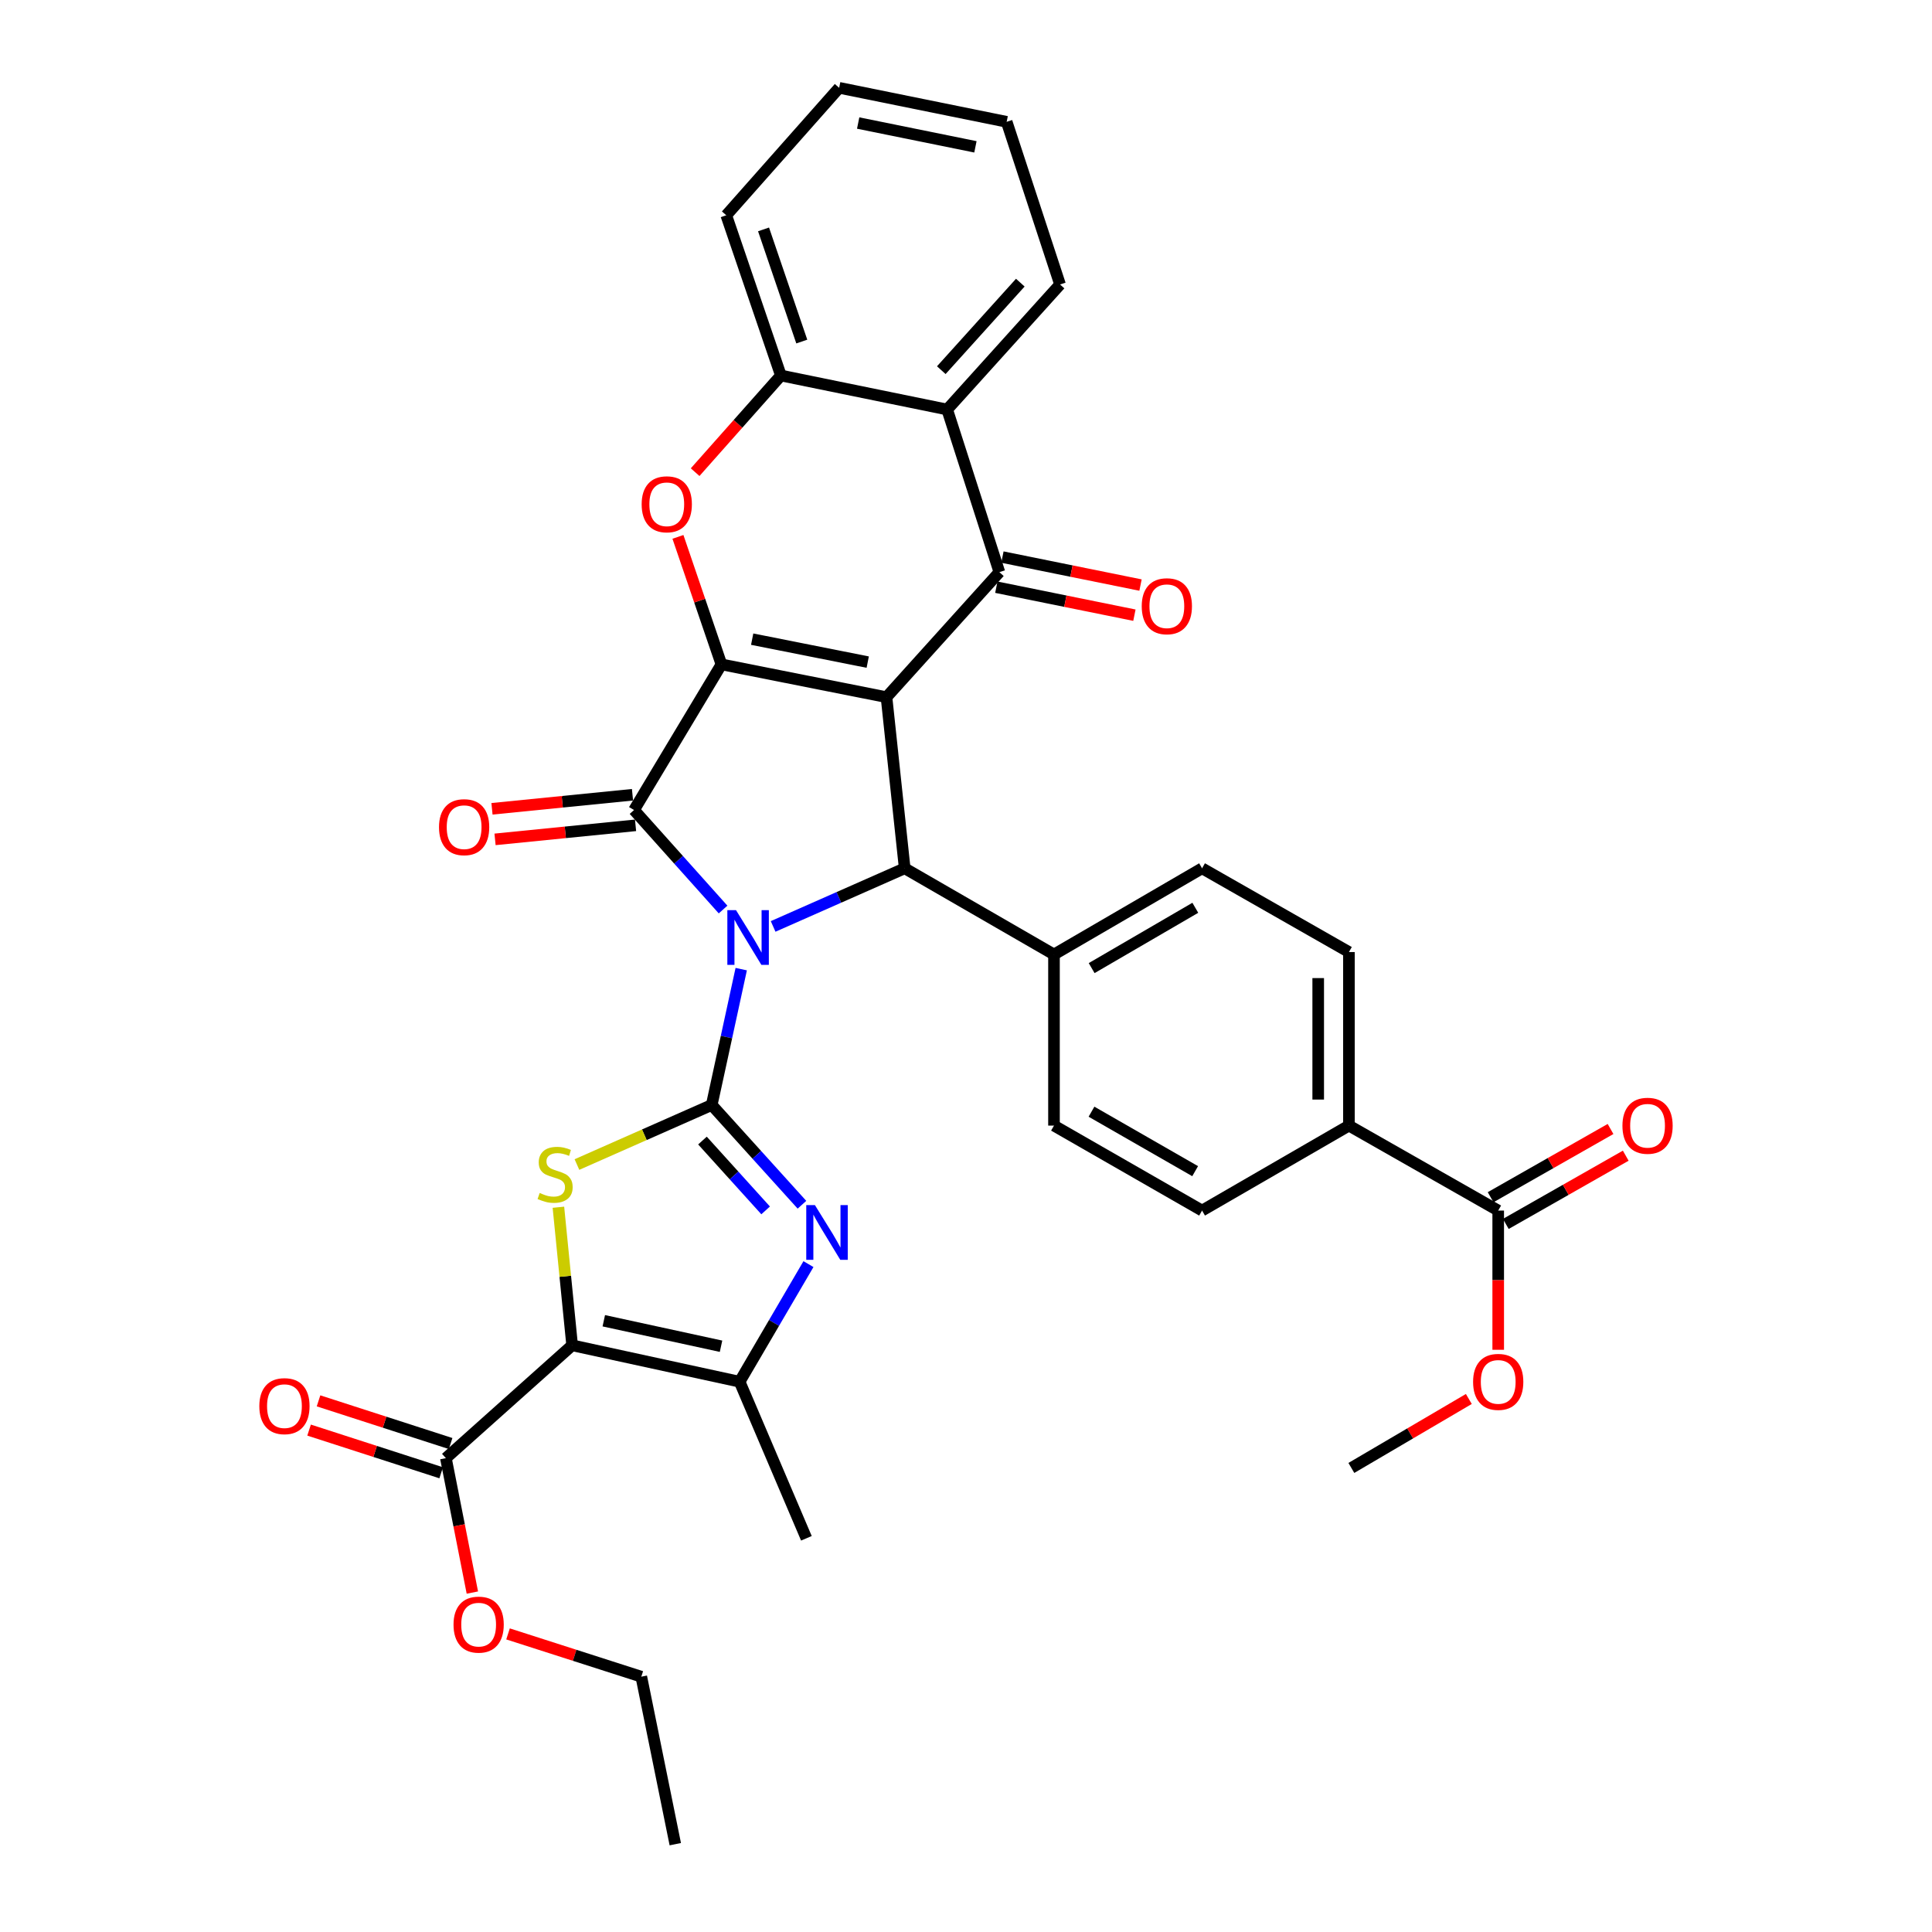 <?xml version='1.0' encoding='iso-8859-1'?>
<svg version='1.1' baseProfile='full'
              xmlns='http://www.w3.org/2000/svg'
                      xmlns:rdkit='http://www.rdkit.org/xml'
                      xmlns:xlink='http://www.w3.org/1999/xlink'
                  xml:space='preserve'
width='1000px' height='1000px' viewBox='0 0 1000 1000'>
<!-- END OF HEADER -->
<rect style='opacity:1.0;fill:#FFFFFF;stroke:none' width='1000' height='1000' x='0' y='0'> </rect>
<path class='bond-1' d='M 383.657,501.621 L 376.02,536.779' style='fill:none;fill-rule:evenodd;stroke:#0000FF;stroke-width:6px;stroke-linecap:butt;stroke-linejoin:miter;stroke-opacity:1' />
<path class='bond-1' d='M 376.02,536.779 L 368.384,571.936' style='fill:none;fill-rule:evenodd;stroke:#000000;stroke-width:6px;stroke-linecap:butt;stroke-linejoin:miter;stroke-opacity:1' />
<path class='bond-3' d='M 374.261,470.77 L 351.216,445.021' style='fill:none;fill-rule:evenodd;stroke:#0000FF;stroke-width:6px;stroke-linecap:butt;stroke-linejoin:miter;stroke-opacity:1' />
<path class='bond-3' d='M 351.216,445.021 L 328.17,419.272' style='fill:none;fill-rule:evenodd;stroke:#000000;stroke-width:6px;stroke-linecap:butt;stroke-linejoin:miter;stroke-opacity:1' />
<path class='bond-5' d='M 400.169,479.519 L 434.219,464.475' style='fill:none;fill-rule:evenodd;stroke:#0000FF;stroke-width:6px;stroke-linecap:butt;stroke-linejoin:miter;stroke-opacity:1' />
<path class='bond-5' d='M 434.219,464.475 L 468.269,449.43' style='fill:none;fill-rule:evenodd;stroke:#000000;stroke-width:6px;stroke-linecap:butt;stroke-linejoin:miter;stroke-opacity:1' />
<path class='bond-0' d='M 458.85,360.856 L 468.269,449.43' style='fill:none;fill-rule:evenodd;stroke:#000000;stroke-width:6px;stroke-linecap:butt;stroke-linejoin:miter;stroke-opacity:1' />
<path class='bond-7' d='M 458.85,360.856 L 517.275,296.139' style='fill:none;fill-rule:evenodd;stroke:#000000;stroke-width:6px;stroke-linecap:butt;stroke-linejoin:miter;stroke-opacity:1' />
<path class='bond-35' d='M 458.85,360.856 L 373.412,343.881' style='fill:none;fill-rule:evenodd;stroke:#000000;stroke-width:6px;stroke-linecap:butt;stroke-linejoin:miter;stroke-opacity:1' />
<path class='bond-35' d='M 449.133,342.709 L 389.327,330.827' style='fill:none;fill-rule:evenodd;stroke:#000000;stroke-width:6px;stroke-linecap:butt;stroke-linejoin:miter;stroke-opacity:1' />
<path class='bond-6' d='M 368.384,571.936 L 333.504,587.351' style='fill:none;fill-rule:evenodd;stroke:#000000;stroke-width:6px;stroke-linecap:butt;stroke-linejoin:miter;stroke-opacity:1' />
<path class='bond-6' d='M 333.504,587.351 L 298.625,602.766' style='fill:none;fill-rule:evenodd;stroke:#CCCC00;stroke-width:6px;stroke-linecap:butt;stroke-linejoin:miter;stroke-opacity:1' />
<path class='bond-8' d='M 368.384,571.936 L 391.738,597.755' style='fill:none;fill-rule:evenodd;stroke:#000000;stroke-width:6px;stroke-linecap:butt;stroke-linejoin:miter;stroke-opacity:1' />
<path class='bond-8' d='M 391.738,597.755 L 415.091,623.575' style='fill:none;fill-rule:evenodd;stroke:#0000FF;stroke-width:6px;stroke-linecap:butt;stroke-linejoin:miter;stroke-opacity:1' />
<path class='bond-8' d='M 363.594,590.351 L 379.942,608.425' style='fill:none;fill-rule:evenodd;stroke:#000000;stroke-width:6px;stroke-linecap:butt;stroke-linejoin:miter;stroke-opacity:1' />
<path class='bond-8' d='M 379.942,608.425 L 396.289,626.498' style='fill:none;fill-rule:evenodd;stroke:#0000FF;stroke-width:6px;stroke-linecap:butt;stroke-linejoin:miter;stroke-opacity:1' />
<path class='bond-2' d='M 373.412,343.881 L 328.17,419.272' style='fill:none;fill-rule:evenodd;stroke:#000000;stroke-width:6px;stroke-linecap:butt;stroke-linejoin:miter;stroke-opacity:1' />
<path class='bond-9' d='M 373.412,343.881 L 362.156,310.884' style='fill:none;fill-rule:evenodd;stroke:#000000;stroke-width:6px;stroke-linecap:butt;stroke-linejoin:miter;stroke-opacity:1' />
<path class='bond-9' d='M 362.156,310.884 L 350.9,277.886' style='fill:none;fill-rule:evenodd;stroke:#FF0000;stroke-width:6px;stroke-linecap:butt;stroke-linejoin:miter;stroke-opacity:1' />
<path class='bond-16' d='M 327.379,411.359 L 291.015,414.995' style='fill:none;fill-rule:evenodd;stroke:#000000;stroke-width:6px;stroke-linecap:butt;stroke-linejoin:miter;stroke-opacity:1' />
<path class='bond-16' d='M 291.015,414.995 L 254.65,418.63' style='fill:none;fill-rule:evenodd;stroke:#FF0000;stroke-width:6px;stroke-linecap:butt;stroke-linejoin:miter;stroke-opacity:1' />
<path class='bond-16' d='M 328.961,427.185 L 292.597,430.821' style='fill:none;fill-rule:evenodd;stroke:#000000;stroke-width:6px;stroke-linecap:butt;stroke-linejoin:miter;stroke-opacity:1' />
<path class='bond-16' d='M 292.597,430.821 L 256.233,434.457' style='fill:none;fill-rule:evenodd;stroke:#FF0000;stroke-width:6px;stroke-linecap:butt;stroke-linejoin:miter;stroke-opacity:1' />
<path class='bond-4' d='M 296.139,696.333 L 292.585,660.598' style='fill:none;fill-rule:evenodd;stroke:#000000;stroke-width:6px;stroke-linecap:butt;stroke-linejoin:miter;stroke-opacity:1' />
<path class='bond-4' d='M 292.585,660.598 L 289.03,624.863' style='fill:none;fill-rule:evenodd;stroke:#CCCC00;stroke-width:6px;stroke-linecap:butt;stroke-linejoin:miter;stroke-opacity:1' />
<path class='bond-13' d='M 296.139,696.333 L 230.795,754.74' style='fill:none;fill-rule:evenodd;stroke:#000000;stroke-width:6px;stroke-linecap:butt;stroke-linejoin:miter;stroke-opacity:1' />
<path class='bond-36' d='M 296.139,696.333 L 382.831,715.18' style='fill:none;fill-rule:evenodd;stroke:#000000;stroke-width:6px;stroke-linecap:butt;stroke-linejoin:miter;stroke-opacity:1' />
<path class='bond-36' d='M 312.522,683.618 L 373.206,696.811' style='fill:none;fill-rule:evenodd;stroke:#000000;stroke-width:6px;stroke-linecap:butt;stroke-linejoin:miter;stroke-opacity:1' />
<path class='bond-15' d='M 468.269,449.43 L 545.542,494.036' style='fill:none;fill-rule:evenodd;stroke:#000000;stroke-width:6px;stroke-linecap:butt;stroke-linejoin:miter;stroke-opacity:1' />
<path class='bond-11' d='M 517.275,296.139 L 490.254,211.965' style='fill:none;fill-rule:evenodd;stroke:#000000;stroke-width:6px;stroke-linecap:butt;stroke-linejoin:miter;stroke-opacity:1' />
<path class='bond-17' d='M 515.695,303.933 L 551.432,311.175' style='fill:none;fill-rule:evenodd;stroke:#000000;stroke-width:6px;stroke-linecap:butt;stroke-linejoin:miter;stroke-opacity:1' />
<path class='bond-17' d='M 551.432,311.175 L 587.168,318.417' style='fill:none;fill-rule:evenodd;stroke:#FF0000;stroke-width:6px;stroke-linecap:butt;stroke-linejoin:miter;stroke-opacity:1' />
<path class='bond-17' d='M 518.854,288.345 L 554.591,295.587' style='fill:none;fill-rule:evenodd;stroke:#000000;stroke-width:6px;stroke-linecap:butt;stroke-linejoin:miter;stroke-opacity:1' />
<path class='bond-17' d='M 554.591,295.587 L 590.327,302.829' style='fill:none;fill-rule:evenodd;stroke:#FF0000;stroke-width:6px;stroke-linecap:butt;stroke-linejoin:miter;stroke-opacity:1' />
<path class='bond-10' d='M 418.458,654.306 L 400.645,684.743' style='fill:none;fill-rule:evenodd;stroke:#0000FF;stroke-width:6px;stroke-linecap:butt;stroke-linejoin:miter;stroke-opacity:1' />
<path class='bond-10' d='M 400.645,684.743 L 382.831,715.18' style='fill:none;fill-rule:evenodd;stroke:#000000;stroke-width:6px;stroke-linecap:butt;stroke-linejoin:miter;stroke-opacity:1' />
<path class='bond-12' d='M 359.799,244.39 L 381.994,219.377' style='fill:none;fill-rule:evenodd;stroke:#FF0000;stroke-width:6px;stroke-linecap:butt;stroke-linejoin:miter;stroke-opacity:1' />
<path class='bond-12' d='M 381.994,219.377 L 404.189,194.363' style='fill:none;fill-rule:evenodd;stroke:#000000;stroke-width:6px;stroke-linecap:butt;stroke-linejoin:miter;stroke-opacity:1' />
<path class='bond-27' d='M 382.831,715.18 L 417.39,796.218' style='fill:none;fill-rule:evenodd;stroke:#000000;stroke-width:6px;stroke-linecap:butt;stroke-linejoin:miter;stroke-opacity:1' />
<path class='bond-28' d='M 490.254,211.965 L 548.679,147.248' style='fill:none;fill-rule:evenodd;stroke:#000000;stroke-width:6px;stroke-linecap:butt;stroke-linejoin:miter;stroke-opacity:1' />
<path class='bond-28' d='M 487.211,191.599 L 528.109,146.297' style='fill:none;fill-rule:evenodd;stroke:#000000;stroke-width:6px;stroke-linecap:butt;stroke-linejoin:miter;stroke-opacity:1' />
<path class='bond-38' d='M 490.254,211.965 L 404.189,194.363' style='fill:none;fill-rule:evenodd;stroke:#000000;stroke-width:6px;stroke-linecap:butt;stroke-linejoin:miter;stroke-opacity:1' />
<path class='bond-29' d='M 404.189,194.363 L 375.913,111.426' style='fill:none;fill-rule:evenodd;stroke:#000000;stroke-width:6px;stroke-linecap:butt;stroke-linejoin:miter;stroke-opacity:1' />
<path class='bond-29' d='M 415.002,176.79 L 395.208,118.734' style='fill:none;fill-rule:evenodd;stroke:#000000;stroke-width:6px;stroke-linecap:butt;stroke-linejoin:miter;stroke-opacity:1' />
<path class='bond-19' d='M 233.24,747.173 L 199.056,736.126' style='fill:none;fill-rule:evenodd;stroke:#000000;stroke-width:6px;stroke-linecap:butt;stroke-linejoin:miter;stroke-opacity:1' />
<path class='bond-19' d='M 199.056,736.126 L 164.871,725.08' style='fill:none;fill-rule:evenodd;stroke:#FF0000;stroke-width:6px;stroke-linecap:butt;stroke-linejoin:miter;stroke-opacity:1' />
<path class='bond-19' d='M 228.349,762.308 L 194.165,751.261' style='fill:none;fill-rule:evenodd;stroke:#000000;stroke-width:6px;stroke-linecap:butt;stroke-linejoin:miter;stroke-opacity:1' />
<path class='bond-19' d='M 194.165,751.261 L 159.981,740.214' style='fill:none;fill-rule:evenodd;stroke:#FF0000;stroke-width:6px;stroke-linecap:butt;stroke-linejoin:miter;stroke-opacity:1' />
<path class='bond-25' d='M 230.795,754.74 L 237.643,789.525' style='fill:none;fill-rule:evenodd;stroke:#000000;stroke-width:6px;stroke-linecap:butt;stroke-linejoin:miter;stroke-opacity:1' />
<path class='bond-25' d='M 237.643,789.525 L 244.492,824.31' style='fill:none;fill-rule:evenodd;stroke:#FF0000;stroke-width:6px;stroke-linecap:butt;stroke-linejoin:miter;stroke-opacity:1' />
<path class='bond-14' d='M 775.47,626.588 L 698.206,582.61' style='fill:none;fill-rule:evenodd;stroke:#000000;stroke-width:6px;stroke-linecap:butt;stroke-linejoin:miter;stroke-opacity:1' />
<path class='bond-20' d='M 779.403,633.5 L 810.441,615.842' style='fill:none;fill-rule:evenodd;stroke:#000000;stroke-width:6px;stroke-linecap:butt;stroke-linejoin:miter;stroke-opacity:1' />
<path class='bond-20' d='M 810.441,615.842 L 841.479,598.183' style='fill:none;fill-rule:evenodd;stroke:#FF0000;stroke-width:6px;stroke-linecap:butt;stroke-linejoin:miter;stroke-opacity:1' />
<path class='bond-20' d='M 771.537,619.676 L 802.576,602.017' style='fill:none;fill-rule:evenodd;stroke:#000000;stroke-width:6px;stroke-linecap:butt;stroke-linejoin:miter;stroke-opacity:1' />
<path class='bond-20' d='M 802.576,602.017 L 833.614,584.359' style='fill:none;fill-rule:evenodd;stroke:#FF0000;stroke-width:6px;stroke-linecap:butt;stroke-linejoin:miter;stroke-opacity:1' />
<path class='bond-26' d='M 775.47,626.588 L 775.47,662.617' style='fill:none;fill-rule:evenodd;stroke:#000000;stroke-width:6px;stroke-linecap:butt;stroke-linejoin:miter;stroke-opacity:1' />
<path class='bond-26' d='M 775.47,662.617 L 775.47,698.646' style='fill:none;fill-rule:evenodd;stroke:#FF0000;stroke-width:6px;stroke-linecap:butt;stroke-linejoin:miter;stroke-opacity:1' />
<path class='bond-21' d='M 545.542,494.036 L 545.542,582.61' style='fill:none;fill-rule:evenodd;stroke:#000000;stroke-width:6px;stroke-linecap:butt;stroke-linejoin:miter;stroke-opacity:1' />
<path class='bond-22' d='M 545.542,494.036 L 622.188,449.43' style='fill:none;fill-rule:evenodd;stroke:#000000;stroke-width:6px;stroke-linecap:butt;stroke-linejoin:miter;stroke-opacity:1' />
<path class='bond-22' d='M 565.039,501.091 L 618.691,469.868' style='fill:none;fill-rule:evenodd;stroke:#000000;stroke-width:6px;stroke-linecap:butt;stroke-linejoin:miter;stroke-opacity:1' />
<path class='bond-18' d='M 698.206,582.61 L 698.206,492.781' style='fill:none;fill-rule:evenodd;stroke:#000000;stroke-width:6px;stroke-linecap:butt;stroke-linejoin:miter;stroke-opacity:1' />
<path class='bond-18' d='M 682.301,569.136 L 682.301,506.255' style='fill:none;fill-rule:evenodd;stroke:#000000;stroke-width:6px;stroke-linecap:butt;stroke-linejoin:miter;stroke-opacity:1' />
<path class='bond-37' d='M 698.206,582.61 L 622.188,626.588' style='fill:none;fill-rule:evenodd;stroke:#000000;stroke-width:6px;stroke-linecap:butt;stroke-linejoin:miter;stroke-opacity:1' />
<path class='bond-24' d='M 545.542,582.61 L 622.188,626.588' style='fill:none;fill-rule:evenodd;stroke:#000000;stroke-width:6px;stroke-linecap:butt;stroke-linejoin:miter;stroke-opacity:1' />
<path class='bond-24' d='M 564.955,575.411 L 618.606,606.196' style='fill:none;fill-rule:evenodd;stroke:#000000;stroke-width:6px;stroke-linecap:butt;stroke-linejoin:miter;stroke-opacity:1' />
<path class='bond-23' d='M 622.188,449.43 L 698.206,492.781' style='fill:none;fill-rule:evenodd;stroke:#000000;stroke-width:6px;stroke-linecap:butt;stroke-linejoin:miter;stroke-opacity:1' />
<path class='bond-30' d='M 262.953,845.706 L 297.444,856.78' style='fill:none;fill-rule:evenodd;stroke:#FF0000;stroke-width:6px;stroke-linecap:butt;stroke-linejoin:miter;stroke-opacity:1' />
<path class='bond-30' d='M 297.444,856.78 L 331.935,867.853' style='fill:none;fill-rule:evenodd;stroke:#000000;stroke-width:6px;stroke-linecap:butt;stroke-linejoin:miter;stroke-opacity:1' />
<path class='bond-31' d='M 760.267,724.106 L 729.864,741.955' style='fill:none;fill-rule:evenodd;stroke:#FF0000;stroke-width:6px;stroke-linecap:butt;stroke-linejoin:miter;stroke-opacity:1' />
<path class='bond-31' d='M 729.864,741.955 L 699.461,759.803' style='fill:none;fill-rule:evenodd;stroke:#000000;stroke-width:6px;stroke-linecap:butt;stroke-linejoin:miter;stroke-opacity:1' />
<path class='bond-32' d='M 548.679,147.248 L 521.048,63.056' style='fill:none;fill-rule:evenodd;stroke:#000000;stroke-width:6px;stroke-linecap:butt;stroke-linejoin:miter;stroke-opacity:1' />
<path class='bond-33' d='M 375.913,111.426 L 434.347,45.455' style='fill:none;fill-rule:evenodd;stroke:#000000;stroke-width:6px;stroke-linecap:butt;stroke-linejoin:miter;stroke-opacity:1' />
<path class='bond-34' d='M 331.935,867.853 L 349.528,954.545' style='fill:none;fill-rule:evenodd;stroke:#000000;stroke-width:6px;stroke-linecap:butt;stroke-linejoin:miter;stroke-opacity:1' />
<path class='bond-39' d='M 521.048,63.056 L 434.347,45.455' style='fill:none;fill-rule:evenodd;stroke:#000000;stroke-width:6px;stroke-linecap:butt;stroke-linejoin:miter;stroke-opacity:1' />
<path class='bond-39' d='M 504.878,76.003 L 444.187,63.682' style='fill:none;fill-rule:evenodd;stroke:#000000;stroke-width:6px;stroke-linecap:butt;stroke-linejoin:miter;stroke-opacity:1' />
<path  class='atom-0' d='M 380.954 471.083
L 390.234 486.083
Q 391.154 487.563, 392.634 490.243
Q 394.114 492.923, 394.194 493.083
L 394.194 471.083
L 397.954 471.083
L 397.954 499.403
L 394.074 499.403
L 384.114 483.003
Q 382.954 481.083, 381.714 478.883
Q 380.514 476.683, 380.154 476.003
L 380.154 499.403
L 376.474 499.403
L 376.474 471.083
L 380.954 471.083
' fill='#0000FF'/>
<path  class='atom-7' d='M 279.329 617.478
Q 279.649 617.598, 280.969 618.158
Q 282.289 618.718, 283.729 619.078
Q 285.209 619.398, 286.649 619.398
Q 289.329 619.398, 290.889 618.118
Q 292.449 616.798, 292.449 614.518
Q 292.449 612.958, 291.649 611.998
Q 290.889 611.038, 289.689 610.518
Q 288.489 609.998, 286.489 609.398
Q 283.969 608.638, 282.449 607.918
Q 280.969 607.198, 279.889 605.678
Q 278.849 604.158, 278.849 601.598
Q 278.849 598.038, 281.249 595.838
Q 283.689 593.638, 288.489 593.638
Q 291.769 593.638, 295.489 595.198
L 294.569 598.278
Q 291.169 596.878, 288.609 596.878
Q 285.849 596.878, 284.329 598.038
Q 282.809 599.158, 282.849 601.118
Q 282.849 602.638, 283.609 603.558
Q 284.409 604.478, 285.529 604.998
Q 286.689 605.518, 288.609 606.118
Q 291.169 606.918, 292.689 607.718
Q 294.209 608.518, 295.289 610.158
Q 296.409 611.758, 296.409 614.518
Q 296.409 618.438, 293.769 620.558
Q 291.169 622.638, 286.809 622.638
Q 284.289 622.638, 282.369 622.078
Q 280.489 621.558, 278.249 620.638
L 279.329 617.478
' fill='#CCCC00'/>
<path  class='atom-9' d='M 421.795 623.747
L 431.075 638.747
Q 431.995 640.227, 433.475 642.907
Q 434.955 645.587, 435.035 645.747
L 435.035 623.747
L 438.795 623.747
L 438.795 652.067
L 434.915 652.067
L 424.955 635.667
Q 423.795 633.747, 422.555 631.547
Q 421.355 629.347, 420.995 628.667
L 420.995 652.067
L 417.315 652.067
L 417.315 623.747
L 421.795 623.747
' fill='#0000FF'/>
<path  class='atom-10' d='M 332.118 261.015
Q 332.118 254.215, 335.478 250.415
Q 338.838 246.615, 345.118 246.615
Q 351.398 246.615, 354.758 250.415
Q 358.118 254.215, 358.118 261.015
Q 358.118 267.895, 354.718 271.815
Q 351.318 275.695, 345.118 275.695
Q 338.878 275.695, 335.478 271.815
Q 332.118 267.935, 332.118 261.015
M 345.118 272.495
Q 349.438 272.495, 351.758 269.615
Q 354.118 266.695, 354.118 261.015
Q 354.118 255.455, 351.758 252.655
Q 349.438 249.815, 345.118 249.815
Q 340.798 249.815, 338.438 252.615
Q 336.118 255.415, 336.118 261.015
Q 336.118 266.735, 338.438 269.615
Q 340.798 272.495, 345.118 272.495
' fill='#FF0000'/>
<path  class='atom-17' d='M 227.232 428.144
Q 227.232 421.344, 230.592 417.544
Q 233.952 413.744, 240.232 413.744
Q 246.512 413.744, 249.872 417.544
Q 253.232 421.344, 253.232 428.144
Q 253.232 435.024, 249.832 438.944
Q 246.432 442.824, 240.232 442.824
Q 233.992 442.824, 230.592 438.944
Q 227.232 435.064, 227.232 428.144
M 240.232 439.624
Q 244.552 439.624, 246.872 436.744
Q 249.232 433.824, 249.232 428.144
Q 249.232 422.584, 246.872 419.784
Q 244.552 416.944, 240.232 416.944
Q 235.912 416.944, 233.552 419.744
Q 231.232 422.544, 231.232 428.144
Q 231.232 433.864, 233.552 436.744
Q 235.912 439.624, 240.232 439.624
' fill='#FF0000'/>
<path  class='atom-18' d='M 590.958 313.785
Q 590.958 306.985, 594.318 303.185
Q 597.678 299.385, 603.958 299.385
Q 610.238 299.385, 613.598 303.185
Q 616.958 306.985, 616.958 313.785
Q 616.958 320.665, 613.558 324.585
Q 610.158 328.465, 603.958 328.465
Q 597.718 328.465, 594.318 324.585
Q 590.958 320.705, 590.958 313.785
M 603.958 325.265
Q 608.278 325.265, 610.598 322.385
Q 612.958 319.465, 612.958 313.785
Q 612.958 308.225, 610.598 305.425
Q 608.278 302.585, 603.958 302.585
Q 599.638 302.585, 597.278 305.385
Q 594.958 308.185, 594.958 313.785
Q 594.958 319.505, 597.278 322.385
Q 599.638 325.265, 603.958 325.265
' fill='#FF0000'/>
<path  class='atom-20' d='M 134.23 727.817
Q 134.23 721.017, 137.59 717.217
Q 140.95 713.417, 147.23 713.417
Q 153.51 713.417, 156.87 717.217
Q 160.23 721.017, 160.23 727.817
Q 160.23 734.697, 156.83 738.617
Q 153.43 742.497, 147.23 742.497
Q 140.99 742.497, 137.59 738.617
Q 134.23 734.737, 134.23 727.817
M 147.23 739.297
Q 151.55 739.297, 153.87 736.417
Q 156.23 733.497, 156.23 727.817
Q 156.23 722.257, 153.87 719.457
Q 151.55 716.617, 147.23 716.617
Q 142.91 716.617, 140.55 719.417
Q 138.23 722.217, 138.23 727.817
Q 138.23 733.537, 140.55 736.417
Q 142.91 739.297, 147.23 739.297
' fill='#FF0000'/>
<path  class='atom-21' d='M 839.77 582.69
Q 839.77 575.89, 843.13 572.09
Q 846.49 568.29, 852.77 568.29
Q 859.05 568.29, 862.41 572.09
Q 865.77 575.89, 865.77 582.69
Q 865.77 589.57, 862.37 593.49
Q 858.97 597.37, 852.77 597.37
Q 846.53 597.37, 843.13 593.49
Q 839.77 589.61, 839.77 582.69
M 852.77 594.17
Q 857.09 594.17, 859.41 591.29
Q 861.77 588.37, 861.77 582.69
Q 861.77 577.13, 859.41 574.33
Q 857.09 571.49, 852.77 571.49
Q 848.45 571.49, 846.09 574.29
Q 843.77 577.09, 843.77 582.69
Q 843.77 588.41, 846.09 591.29
Q 848.45 594.17, 852.77 594.17
' fill='#FF0000'/>
<path  class='atom-26' d='M 234.743 840.903
Q 234.743 834.103, 238.103 830.303
Q 241.463 826.503, 247.743 826.503
Q 254.023 826.503, 257.383 830.303
Q 260.743 834.103, 260.743 840.903
Q 260.743 847.783, 257.343 851.703
Q 253.943 855.583, 247.743 855.583
Q 241.503 855.583, 238.103 851.703
Q 234.743 847.823, 234.743 840.903
M 247.743 852.383
Q 252.063 852.383, 254.383 849.503
Q 256.743 846.583, 256.743 840.903
Q 256.743 835.343, 254.383 832.543
Q 252.063 829.703, 247.743 829.703
Q 243.423 829.703, 241.063 832.503
Q 238.743 835.303, 238.743 840.903
Q 238.743 846.623, 241.063 849.503
Q 243.423 852.383, 247.743 852.383
' fill='#FF0000'/>
<path  class='atom-27' d='M 762.47 715.26
Q 762.47 708.46, 765.83 704.66
Q 769.19 700.86, 775.47 700.86
Q 781.75 700.86, 785.11 704.66
Q 788.47 708.46, 788.47 715.26
Q 788.47 722.14, 785.07 726.06
Q 781.67 729.94, 775.47 729.94
Q 769.23 729.94, 765.83 726.06
Q 762.47 722.18, 762.47 715.26
M 775.47 726.74
Q 779.79 726.74, 782.11 723.86
Q 784.47 720.94, 784.47 715.26
Q 784.47 709.7, 782.11 706.9
Q 779.79 704.06, 775.47 704.06
Q 771.15 704.06, 768.79 706.86
Q 766.47 709.66, 766.47 715.26
Q 766.47 720.98, 768.79 723.86
Q 771.15 726.74, 775.47 726.74
' fill='#FF0000'/>
</svg>
